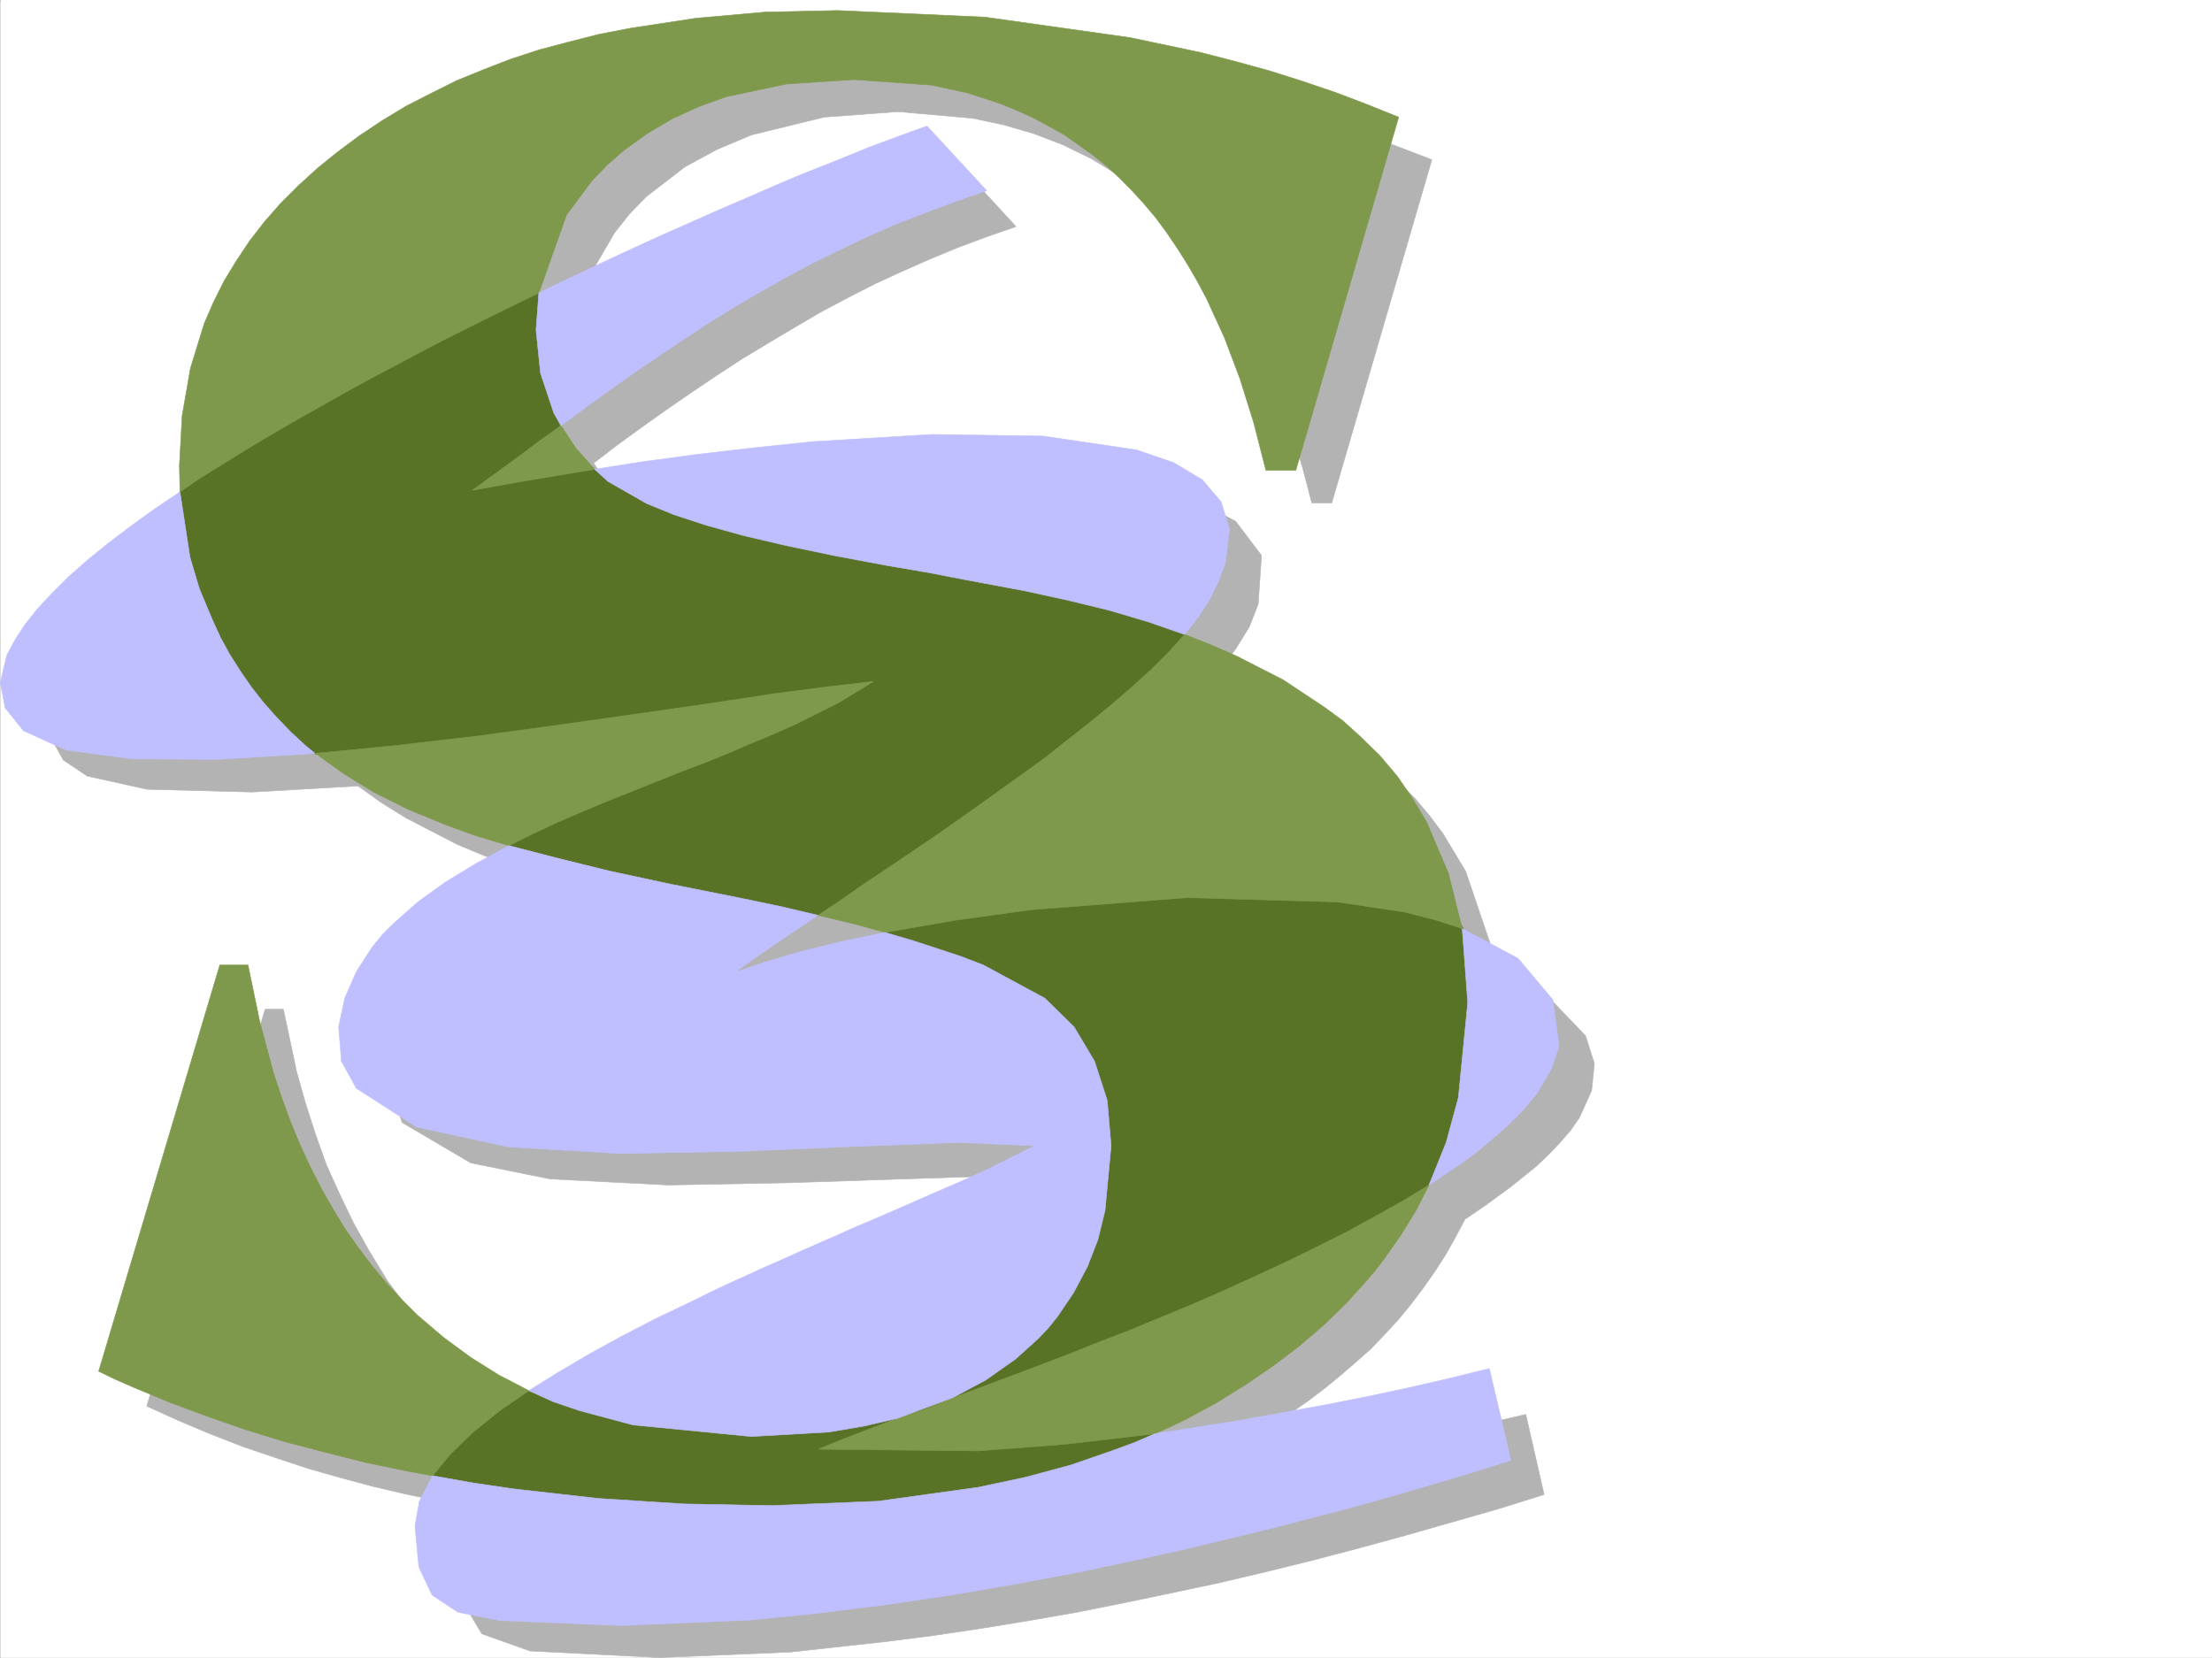 <svg xmlns="http://www.w3.org/2000/svg" width="2997.38" height="2246.297"><rect width="100%" height="100%" fill="#333333" stroke="none"/><defs><clipPath id="a"><path d="M0 0h2997v2244.137H0Zm0 0"/></clipPath><clipPath id="b"><path d="M65 74h2096v2170.137H65Zm0 0"/></clipPath><clipPath id="c"><path d="M64 74h2097v2170.137H64Zm0 0"/></clipPath></defs><path fill="#fff" d="M.365 2246.297H2997.38V0H.365Zm0 0"/><g clip-path="url(#a)" transform="translate(.365 2.16)"><path fill="#fff" fill-rule="evenodd" stroke="#fff" stroke-linecap="square" stroke-linejoin="bevel" stroke-miterlimit="10" stroke-width=".743" d="M.742 2244.137h2995.531V-2.16H.743Zm0 0"/></g><g clip-path="url(#b)" transform="translate(.365 2.16)"><path fill="#b3b3b3" fill-rule="evenodd" d="m1674.574 876.418-13.488 18.727-15.719 17.988 38.2 15.719 37.46 16.5 70.457 35.93 32.961 21 32.22 23.183 31.437 25.496 29.246 29.207 19.472 23.223 17.985 23.968 30.73 50.91 38.203 112.372 5.239 23.968 67.449 32.961 51.687 53.922 11.965 37.457-3.715 36.676-16.5 36.715-12.004 17.242-14.23 16.461-15.719 16.5-16.5 15.719-34.445 27.722-33.707 24.711-28.504 19.473-12.707 23.969-13.488 23.965-14.977 23.226-15.758 22.445-16.46 21.739-17.243 20.957-18.73 20.254-18.727 19.472-20.254 17.946-20.957 17.988-20.996 17.242-21.742 16.461-22.442 15.719-23.226 15.015-47.234 27.68-27.72 14.235-89.148 41.21 104.16-15.718 104.126-16.5L1875.39 1958l51.691-10.477 50.95-12.003 44.222-10.48 44.926-10.477 24.75 108.617-62.211 19.472-62.91 17.989-62.953 17.945-62.95 17.242-62.91 16.461-63.695 15.758-63.695 14.976-63.692 13.489-64.437 13.449-63.696 12.746-64.437 11.223-64.434 10.52-65.18 9.734-64.437 8.21-129.617 14.235-176.813 7.508-176.066-8.996-65.18-23.223-17.984-29.953-8.992-37.457 1.484-38.942 11.223-34.449 17.242-26.98-51.692-10.477-51.687-10.48-44.965-10.477-44.965-12.004-44.93-12.746-44.964-14.976L328.168 1958l-44.184-17.203-42.738-17.984-42.695-19.473 160.347-537.82h24.711l17.989 84.652 12.004 42.695 13.488 41.953 14.976 41.957 17.985 39.684 18.73 38.945 20.957 37.457 24.75 40.43 27.723 37.457 15.715 17.988 15.758 17.985 16.46 16.46 16.5 16.462 17.989 15.015 17.984 14.977 38.203 27.68 39.684 24.75 41.21 22.445 33.005-20.215 32.96-20.215 32.962-18.73 34.445-17.985 33.746-17.984 34.445-17.207 34.485-17.242 35.191-16.461 35.23-16.5 35.188-15.72 35.23-15.718 35.231-14.972 35.188-15.758 35.23-14.977 35.23-15.719 35.188-14.972 80.938-37.461 40.468-19.469 39.688-20.215-101.153-6.765-319.918 10.52-159.605 2.968-160.309-8.25-107.172-21.7-92.902-54.66-21.742-60.683 1.527-30.734 8.992-30.692 14.23-28.465 17.99-27.722 20.956-25.453 22.485-22.485 38.199-28.465 38.238-25.453 40.43-23.226 41.996-22.442-38.242-10.52-37.457-11.964-36.715-13.488-35.973-14.977-69.676-35.973-33.703-20.957-31.476-22.48-143.106 8.25-143.105-3.754-80.899-17.988-32.218-21.7-20.254-35.972 6.765-48.68 11.965-24.71 15.754-22.481 18.73-22.446 19.473-20.215 19.473-17.984 17.242-15.758 31.477-25.453 33.703-25.457 33.703-24.71 33.742-23.223-.781-39.688 12.746-115.348 14.234-53.214 20.254-50.165 11.965-23.968 13.488-23.969 14.977-22.48 15.758-22.446 17.984-21.738 19.473-21.738 20.215-20.215L490 285.46l29.992-23.969 30.692-22.484 31.476-20.215 32.219-18.727 32.96-17.207 33.743-16.5 34.45-14.23 35.226-12.707 35.191-12.004 35.973-10.48 36.715-8.993 36.715-8.25 74.171-12.707 74.954-8.25 240.503-3.754 238.239 23.97 71.199 12.003 71.164 15.719 70.457 17.984 69.676 20.215 33.707 11.223 33.703 12.746 33.742 12.746 32.961 12.707-135.637 465.133h-26.98l-12.707-48.68-15.012-47.934-16.46-47.195-18.731-45.668-20.996-44.965-11.965-21.703-12.746-21.738-26.98-41.914-15.72-20.254-15.757-19.473-14.973-16.46-14.977-14.977-31.476-28.465-34.484-25.492-35.934-21.7-38.238-18.73-38.946-14.973-41.21-12.004-41.954-8.996-101.152-8.953-100.41 7.469-98.14 23.969-46.45 19.472-44.223 23.97-52.433 40.468-22.485 23.223-20.215 25.453-32.218 55.406-20.996 62.953-5.239 30.691 32.961-15.718 32.22-15.758 32.96-15.719 32.96-14.973 32.962-15.718 33.746-14.977 32.96-15.012 33.704-14.976 33.742-14.977 33.707-14.23 33.703-14.235 33.703-13.488L1207.055 269l33.707-12.75 33.703-12.746 33.742-12.707 68.191 74.133-38.984 13.492-38.2 14.23-38.237 15.72-37.461 16.5-37.457 17.202-36.715 18.73-36.715 19.473-35.934 20.996-35.226 20.957-35.973 21.7-34.45 22.484-34.484 23.227-33.703 23.222-33.746 23.969-32.96 23.969-32.22 24.71 24.75 35.973 14.235 17.203 14.977 16.5 80.152-12.003 80.195-10.477 80.156-9.738 80.938-8.25 161.832-7.469 160.351 5.242 119.098 23.969 53.215 27.68 35.23 46.453-4.496 65.922-12.004 30.695zm0 0"/></g><g clip-path="url(#c)" transform="translate(.365 2.16)"><path fill="none" stroke="#b3b3b3" stroke-linecap="square" stroke-linejoin="bevel" stroke-miterlimit="10" stroke-width=".743" d="m1674.574 876.418-13.488 18.727-15.719 17.988 38.2 15.719 37.46 16.5 70.457 35.93 32.961 21 32.219 23.183 31.438 25.496 29.246 29.207 19.472 23.223 17.985 23.968 30.73 50.91 38.203 112.372 5.239 23.968 67.449 32.961 51.687 53.922 11.965 37.457-3.715 36.676-16.5 36.715-12.004 17.242-14.23 16.461-15.719 16.5-16.5 15.719-34.445 27.722-33.707 24.711-28.504 19.473-12.707 23.969-13.488 23.965-14.977 23.226-15.758 22.445-16.46 21.739-17.243 20.957-18.73 20.254-18.727 19.472-20.254 17.946-20.957 17.988-20.996 17.242-21.742 16.461-22.442 15.719-23.226 15.015-47.234 27.68-27.72 14.234-89.148 41.211 104.16-15.718 104.125-16.5L1875.39 1958l51.692-10.477 50.95-12.003 44.222-10.48 44.926-10.478 24.75 108.618-62.211 19.472-62.91 17.989-62.954 17.945-62.949 17.242-62.91 16.461-63.695 15.758-63.696 14.976-63.691 13.489-64.437 13.449-63.696 12.746-64.437 11.223-64.434 10.52-65.18 9.734-64.437 8.21-129.617 14.235-176.813 7.508-176.066-8.996-65.18-23.223-17.984-29.953-8.992-37.457 1.484-38.942 11.223-34.449 17.242-26.98-51.692-10.477-51.687-10.48-44.965-10.477-44.965-12.004-44.93-12.746-44.964-14.976L328.168 1958l-44.184-17.203-42.738-17.985-42.695-19.472 160.347-537.82h24.711l17.989 84.652 12.004 42.695 13.488 41.953 14.976 41.957 17.985 39.684 18.73 38.945 20.957 37.457 24.75 40.43 27.723 37.457 15.715 17.988 15.758 17.985 16.46 16.46 16.5 16.462 17.989 15.015 17.984 14.977 38.203 27.68 39.684 24.75 41.21 22.445 33.005-20.215 32.96-20.215 32.962-18.73 34.445-17.985 33.746-17.984 34.445-17.207 34.485-17.242 35.191-16.461 35.23-16.5 35.188-15.72 35.23-15.718 35.231-14.972 35.188-15.758 35.23-14.977 35.23-15.719 35.188-14.972 80.937-37.461 40.47-19.469 39.687-20.215-101.153-6.765-319.918 10.52-159.605 2.968-160.309-8.25-107.172-21.7-92.902-54.66-21.742-60.683 1.527-30.734 8.992-30.692 14.23-28.465 17.99-27.722 20.956-25.454 22.485-22.484 38.199-28.465 38.238-25.453 40.43-23.226 41.996-22.442-38.242-10.52-37.457-11.964-36.715-13.489-35.973-14.976-69.676-35.973-33.703-20.957-31.476-22.48-143.106 8.25-143.105-3.754-80.899-17.988-32.218-21.7-20.254-35.972 6.765-48.68 11.965-24.71 15.754-22.481 18.73-22.446 19.473-20.215 19.473-17.984 17.242-15.758 31.477-25.453 33.703-25.457 33.703-24.71 33.742-23.223-.781-39.688 12.746-115.348 14.234-53.214 20.254-50.165 11.965-23.968 13.488-23.969 14.977-22.48 15.758-22.446 17.984-21.738 19.473-21.738 20.215-20.215L490 285.46l29.992-23.969 30.692-22.484 31.476-20.215 32.219-18.727 32.96-17.207 33.743-16.5 34.45-14.23 35.226-12.707 35.191-12.004 35.973-10.48 36.715-8.993 36.715-8.25 74.171-12.707 74.954-8.25 240.503-3.754 238.239 23.97 71.199 12.003 71.164 15.719 70.457 17.984 69.676 20.215 33.707 11.223 33.703 12.746 33.742 12.746 32.961 12.707-135.637 465.133h-26.98l-12.707-48.68-15.012-47.934-16.46-47.195-18.731-45.668-20.996-44.965-11.965-21.703-12.746-21.738-26.98-41.914-15.72-20.254-15.757-19.473-14.973-16.46-14.976-14.977-31.477-28.465-34.484-25.492-35.934-21.7-38.238-18.73-38.946-14.973-41.21-12.004-41.954-8.996-101.152-8.953-100.41 7.469-98.14 23.969-46.45 19.472-44.223 23.97-52.433 40.468-22.485 23.223-20.214 25.453-32.22 55.406-20.995 62.953-5.239 30.691 32.961-15.718 32.219-15.758 32.961-15.719 32.96-14.972 32.962-15.72 33.746-14.976 32.96-15.012 33.704-14.976 33.742-14.977 33.707-14.23 33.703-14.234 33.703-13.489L1207.055 269l33.707-12.75 33.703-12.746 33.742-12.707 68.191 74.133-38.984 13.492-38.2 14.23-38.237 15.72-37.461 16.5-37.457 17.202-36.715 18.73-36.715 19.473-35.934 20.996-35.226 20.957-35.973 21.7-34.45 22.484-34.484 23.227-33.703 23.222-33.746 23.969-32.96 23.969-32.22 24.71 24.75 35.973 14.235 17.204 14.977 16.5 80.152-12.004 80.195-10.477 80.156-9.738 80.938-8.25 161.832-7.469 160.352 5.242 119.097 23.969 53.215 27.68 35.23 46.453-4.496 65.922-12.004 30.695zm0 0"/></g><path fill="#597326" fill-rule="evenodd" stroke="#597326" stroke-linecap="square" stroke-linejoin="bevel" stroke-miterlimit="10" stroke-width=".743" d="m631.243 293.602 149.09 155.07v68.894l-37.46 103.38 143.85 35.933 711.032 128.094 15.016 138.57 328.91 268.89 104.902 167.778-60.683 179.742-92.157 119.844-331.921 223.965 8.21 131.101-387.363 96.614-543.957-68.188-131.847-111.594 88.406-40.43 234.523-12.003 588.14-239.68 32.22-159.531-263.73-176.028 35.972-103.34-238.274 83.868-315.421-77.145 50.203-143.066-230.024-27.719-197.808-47.937-74.172-284.61 174.582-246.41Zm0 0"/><path fill="#7f994c" fill-rule="evenodd" stroke="#7f994c" stroke-linecap="square" stroke-linejoin="bevel" stroke-miterlimit="10" stroke-width=".743" d="m760.118 576.727 20.215 30.73 25.493 28.465-102.676 17.203-62.914 11.262 30.695-22.48 29.988-21.743 29.95-22.441zm0 0"/><path fill="#7f994c" fill-rule="evenodd" stroke="#7f994c" stroke-linecap="square" stroke-linejoin="bevel" stroke-miterlimit="10" stroke-width=".743" d="m243.88 666.617-.742-35.933 3.715-67.41 11.258-64.434 18.73-60.684 12.746-29.21 14.235-28.466 16.46-26.937 17.985-26.98 20.254-26.196 21.699-24.71 24.008-23.97 25.453-23.226 27.723-22.48 29.207-21.743 31.476-20.957 32.219-19.472 33.742-17.243 34.45-17.203 36.714-14.976 36.715-14.23 38.941-12.747 39.727-10.48 41.211-10.48 42.7-8.25 88.402-13.49 92.94-8.25 98.888-2.226 200.035 8.993 196.32 27.722 95.91 20.215 46.453 11.961 46.45 12.75 44.965 14.23 44.183 14.977 43.48 16.5 42.696 17.203-139.352 478.625h-40.468l-16.5-64.398-18.73-59.942-20.958-55.406-23.969-52.43-12.746-23.968-13.488-23.227-14.234-22.484-14.23-20.957-15.017-20.254-16.46-19.469-16.5-17.95-17.204-17.241-17.242-15.72-18.73-14.976-38.239-26.976-41.171-22.485-21.743-9.734-21.738-8.992-45.707-14.977-48.68-10.48-104.906-7.465-91.414 5.98-81.68 17.203-37.46 13.493-35.97 16.5-32.964 19.468-31.473 22.446-23.226 20.254-20.957 21.699-34.489 46.453-37.457 105.61-64.437 31.433-64.434 32.219-31.476 16.5-32.18 17.203-31.477 16.5-31.476 17.207-30.73 17.242-30.696 17.203-29.988 17.242-29.207 17.246-28.465 17.204-27.723 17.242-27.761 17.203zm445.778 479.363-47.192-14.23-38.945-14.234-50.945-20.957-46.454-23.223-41.21-25.457-37.458-26.977 107.875-10.48 110.145-12.746 110.144-14.977 106.395-14.972 98.883-14.235 88.406-13.488 75.695-9.738 58.453-6.723-47.972 29.207-55.446 27.723-29.949 13.449-30.734 12.746-31.477 13.492-32.96 13.488-33.704 12.707-33.742 13.489-33.703 13.492-33.707 13.488-33.742 14.23-32.961 14.235-32.219 14.977zm509.512 117.614-43.438-12.004-47.235-11.219 31.477-20.96 32.219-22.481 33.703-22.485 34.484-23.222 35.23-23.97 35.192-24.71 34.484-24.711 34.45-24.71 34.484-24.712 32.219-25.496 31.437-24.71 29.989-24.712 27.722-23.969 26.235-23.968 23.226-23.223 20.215-22.484 35.973 14.234 34.445 15.012 62.953 32.18 55.442 36.714 25.496 18.73 23.222 20.958 26.942 26.234 24.008 28.465 20.957 30.695 18.73 31.477 29.246 68.894 18.727 74.915-37.457-12.004-41.211-10.48-89.93-13.49-203.79-5.98-212.038 16.461-102.637 14.23zm17.245 658.366 38.2-12.745 36.714-14.977 35.973-13.449 38.2-14.234 39.726-15.012 41.21-15.719 41.212-16.46 42.699-16.5 43.438-17.95 43.48-17.984 42.695-18.73 42.7-19.473 41.952-19.47 41.211-20.214 40.47-20.254 38.202-20.957 37.457-20.96 34.485-20.997-17.242 33.707-20.215 32.961-22.48 32.219-12.005 15.715-12.707 14.976-26.98 29.95-29.988 29.25-32.22 27.679-35.19 26.98-38.239 26.2-39.687 24.75-41.211 22.441-21.742 10.48-21.739 9.774-121.367 14.234-117.652 8.953-216.535-2.23 19.511-8.25 24.711-9.734 29.207-11.223zm-1082.679-63.655 164.101-550.528h38.2l15.718 75.66 18.73 70.38 11.262 33.702 11.965 32.961 12.746 30.735 14.23 30.691 14.977 29.211 15.758 27.719 16.461 26.98 17.984 25.453 18.731 24.711 19.512 23.227 20.957 22.484 20.996 20.957 35.191 29.95 36.715 26.98 38.238 23.969 40.43 20.957-41.21 28.465-35.935 29.207-29.988 29.207-23.226 28.465-32.961-5.98-57.711-11.966-56.188-14.234-54.703-14.23-53.176-16.5-51.687-17.95-50.207-18.726-48.719-20.254-23.969-10.48zm0 0"/><path fill="#bfbfff" fill-rule="evenodd" stroke="#bfbfff" stroke-linecap="square" stroke-linejoin="bevel" stroke-miterlimit="10" stroke-width=".743" d="m426.673 1020.902-132.59 8.25-114.64-.742-89.93-12.004-57.672-26.199-24.75-30.73-6.726-34.45 8.992-37.457 10.48-19.472 13.489-20.957 16.5-20.996 20.214-21.7 22.485-22.484 25.492-22.441 28.465-23.227 30.691-23.227 32.219-23.226 34.488-23.223 13.488 88.403 12.708 42.66 17.242 41.21 11.261 24.712 12.707 23.226 14.274 22.48 14.976 21.704 16.461 20.996 17.985 20.215 18.73 19.472 20.254 18.727zm1138.121 922.055 114.64-17.984 115.388-20.996 56.968-11.223 56.184-11.965 55.445-12.746 54.7-13.492 29.21 124.34-35.23 11.222-36.715 11.258-38.2 11.223-38.202 11.222-39.727 11.262-40.469 11.219-41.21 10.48-42.696 11.262-42.699 10.477-43.477 10.48-43.441 10.48-44.223 9.735-44.925 9.734-44.965 9.739-91.414 17.242-91.418 15.719-91.375 13.488-90.672 11.223-89.934 8.992-174.578 7.508-164.066-6.766-56.93-11.223-35.227-23.222-17.988-38.204-5.238-55.402 5.98-33.703 17.989-34.488 54.699 9.734 56.187 8.25 113.157 12.75 116.125 7.465 119.14 2.27 144.59-5.981 134.856-18.73 63.695-13.489 61.426-16.5 58.453-20.215 28.465-10.48zm416.61-684.602 75.66 40.43 47.195 56.188 8.25 62.91-10.48 30.695-18.73 32.219-12.747 15.715-14.23 15.758-16.5 15.718-17.989 15.719-18.726 15.719-20.957 15.758-22.485 14.972-23.226 15.719 23.226-57.672 16.5-60.683 12.707-128.793zm-872.907-17.984-31.437 20.957-29.988 20.215-26.98 18.727-23.97 17.246 39.727-13.493 47.937-14.23 54.7-13.492 60.683-12.707 38.203 11.222 34.485 11.223 31.476 10.516 29.207 11.222 83.168 44.926 39.723 38.946 27.723 46.449 17.203 53.176 5.242 61.425-8.211 87.625-9.738 39.727-14.27 36.676-18.73 35.226-21.7 32.18-12.746 15.758-13.492 14.23-30.73 27.684-40.43 28.465-44.965 23.968-38.203 14.235-35.969 13.488-44.964 10.48-48.72 8.25-104.866 5.98-160.352-15.718-72.684-19.472-35.23-12.004-32.961-14.973 39.727-24.711 41.953-24.711 44.965-24.71 46.449-23.97 48.68-23.226 24.007-11.965 23.969-11.262 24.71-11.222 24.75-11.258 23.97-10.48 24.71-11.223 23.97-10.477 24.007-10.48 23.227-10.516 23.222-9.738 44.926-19.473 42.739-18.727 39.687-17.203 35.969-16.5 59.941-29.953-101.894-4.496-138.61 5.238-158.082 6.766-163.36 2.973-151.355-8.992-124.375-26.942-81.644-52.433-20.25-36.715-3.754-46.45 8.25-38.945 15.754-35.933 21.703-33.704 13.488-16.5 15.016-14.976 32.96-29.207 37.458-26.938 41.953-25.496 44.184-23.969 63.695 16.5 72.687 17.95 83.907 17.984 93.683 18.73 53.922 11.223zM805.826 635.922l66.664-10.477 72.687-9.738 77.184-8.992 79.41-8.25 161.094-9.735 150.574 2.227 126.644 18.73 50.203 17.243 38.946 23.226 25.492 29.95 11.223 36.714-5.239 44.926-8.996 24.711-13.488 27.723-14.977 22.48-17.984 23.188-49.46-17.203-53.177-15.72-55.445-13.488-58.453-12.746-80.156-14.976-50.204-9.735-56.968-9.738-71.907-13.488-64.437-13.488-57.711-13.493-50.945-14.191-43.442-14.234-36.715-15.012-52.433-29.953zm531.21-377.512-43.476 14.977-41.957 15.718-40.43 15.758-38.98 17.203-37.457 17.989-36.715 17.984-35.973 19.473-34.45 19.472-34.483 20.211-33.707 20.961-32.961 21.739-33.704 22.48-33 22.445-32.96 23.227-32.961 23.969-33.704 24.71-9.738-17.206-17.984-53.918-6.024-58.454 3.754-50.164 21.742-10.48 21.739-10.52 20.957-9.734 21.738-10.48 20.996-9.735 20.961-9.734 41.211-18.73 40.469-17.946 38.941-17.246 36.715-15.715 35.973-15.758 33.703-14.234 32.219-12.707 29.992-12.004 26.976-11.223 46.453-17.242 35.188-12.707zm0 0"/></svg>
